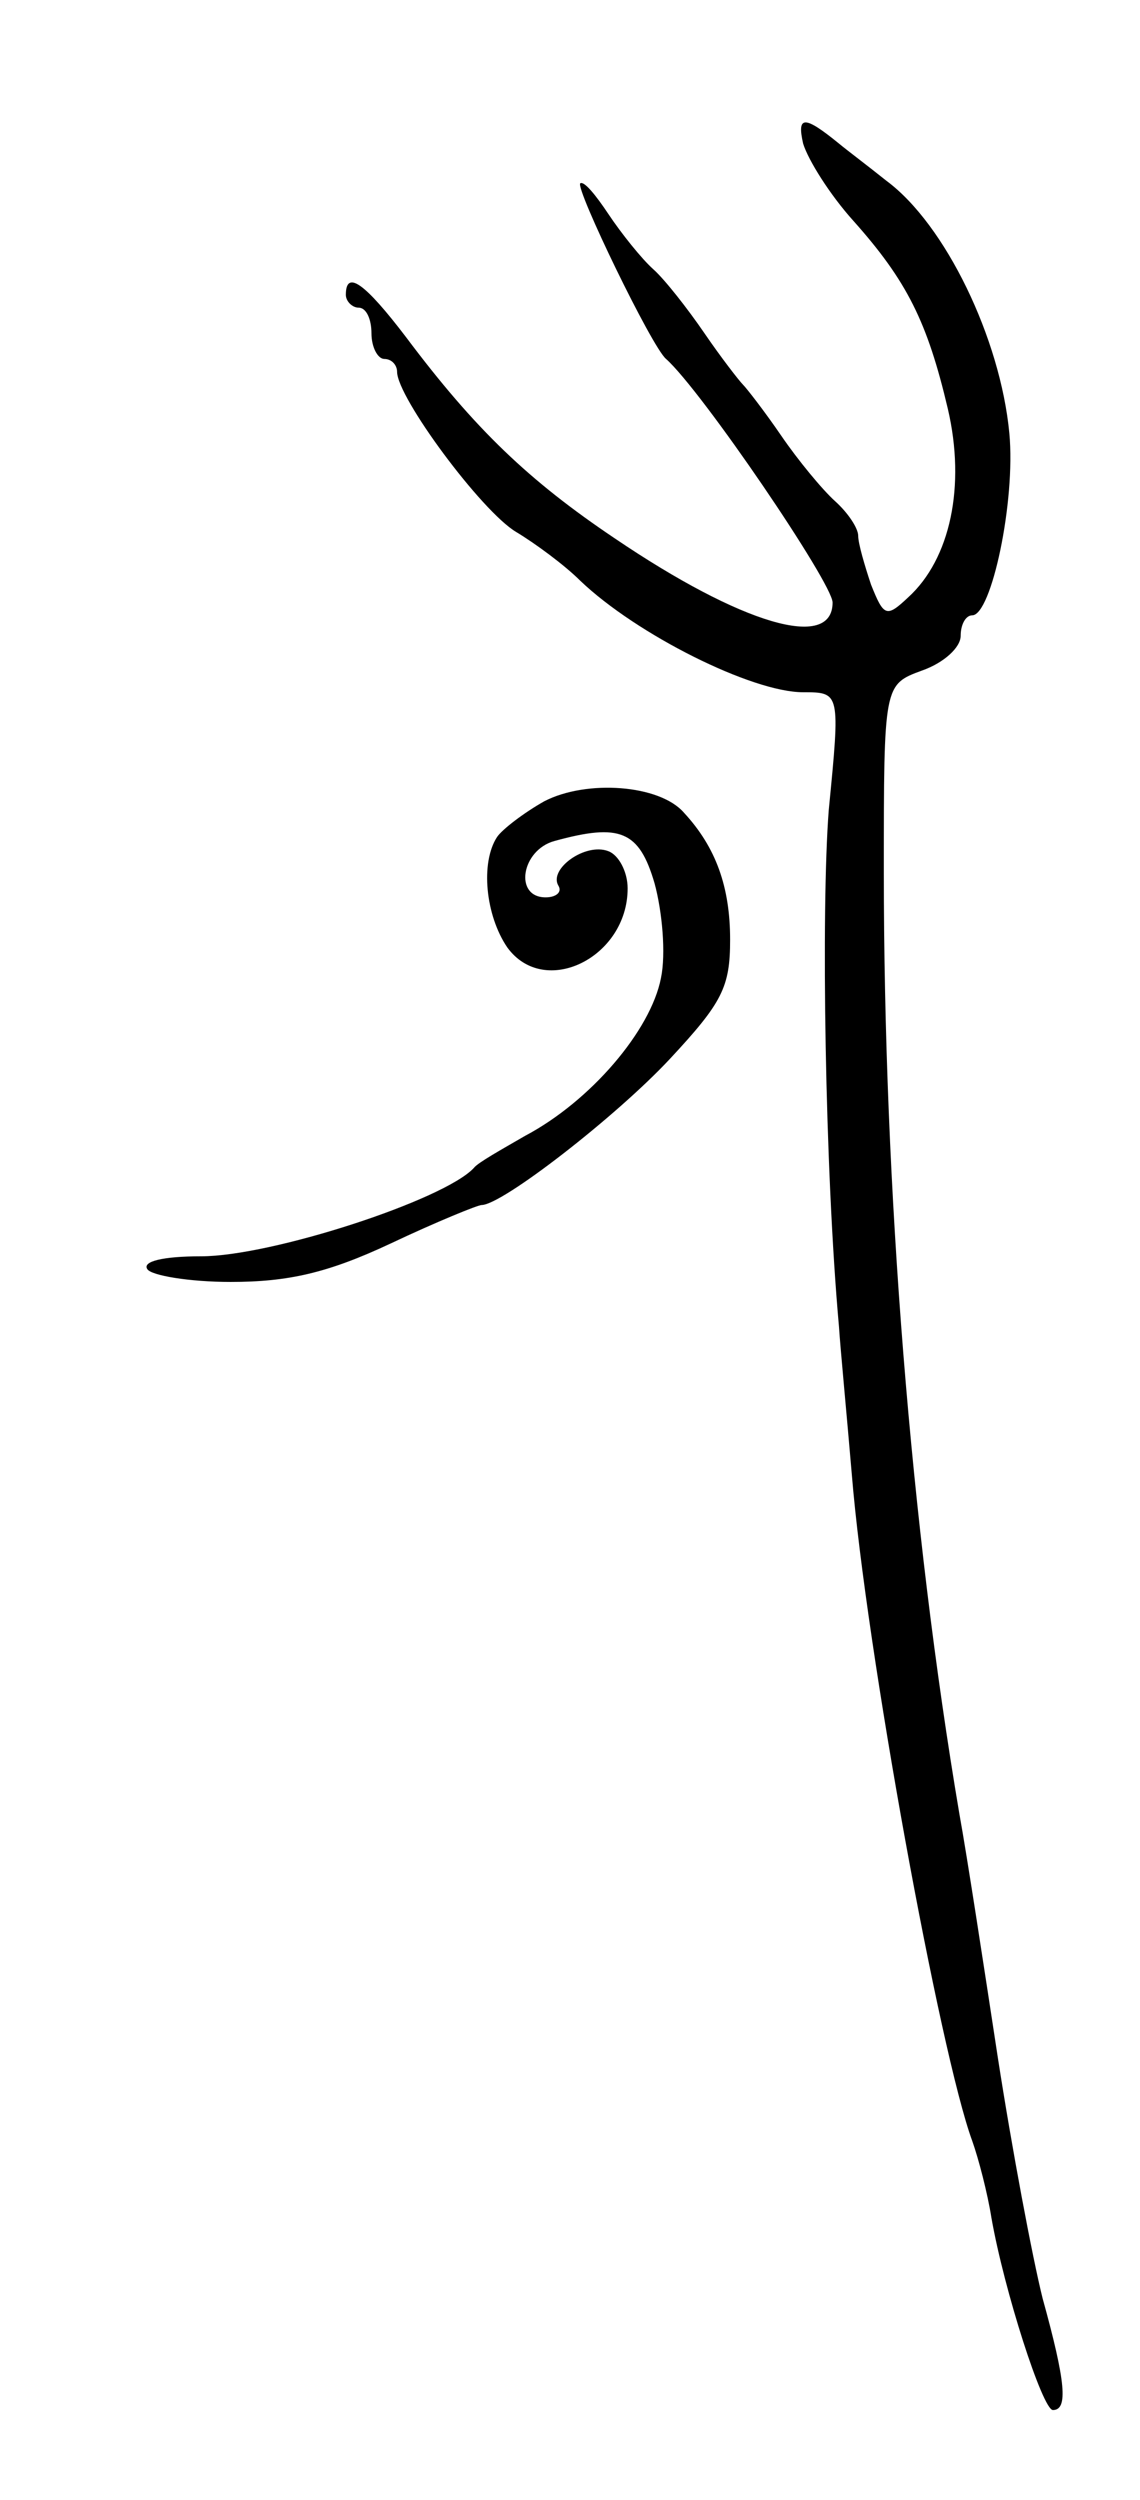 <svg version="1.0" xmlns="http://www.w3.org/2000/svg" width="89" height="195" viewBox="0 0 89 195" ><g transform="translate(0,195) scale(0.1,-0.1)" ><path d="M627 1838 c4 -13 21 -40 39 -60 42 -47 58 -79 74 -147 14 -60 2 -117 -31 -147 -17 -16 -19 -15 -29 10 -5 15 -10 32 -10 38 0 6 -8 18 -18 27 -10 9 -29 32 -42 51 -13 19 -27 37 -30 40 -3 3 -17 21 -30 40 -13 19 -31 42 -40 50 -9 8 -25 28 -35 43 -10 15 -19 26 -22 24 -4 -4 56 -128 67 -137 28 -25 130 -175 130 -190 0 -38 -71 -17 -170 50 -67 45 -109 85 -163 157 -32 42 -47 53 -47 33 0 -5 5 -10 10 -10 6 0 10 -9 10 -20 0 -11 5 -20 10 -20 6 0 10 -5 10 -10 0 -20 66 -109 93 -125 15 -9 38 -26 50 -38 44 -42 134 -87 174 -87 29 0 29 0 20 -92 -6 -78 -3 -281 8 -403 1 -16 6 -68 10 -115 11 -136 69 -452 94 -520 5 -14 12 -41 15 -60 10 -57 40 -150 48 -150 12 0 10 22 -8 87 -8 32 -24 117 -35 188 -11 72 -24 157 -30 190 -38 224 -59 488 -59 735 0 146 0 146 30 157 17 6 30 18 30 27 0 9 4 16 9 16 15 0 34 89 29 142 -7 74 -50 163 -96 197 -15 12 -31 24 -37 29 -27 22 -33 22 -28 0z"/><path d="M425 1325 c-16 -9 -33 -22 -37 -28 -13 -20 -9 -61 8 -86 29 -40 94 -8 94 46 0 13 -7 26 -15 29 -18 7 -47 -14 -39 -27 3 -5 -2 -9 -10 -9 -25 0 -19 37 7 44 51 14 66 8 78 -33 6 -22 9 -55 5 -74 -8 -41 -55 -96 -106 -123 -19 -11 -37 -21 -40 -25 -23 -25 -158 -69 -213 -69 -30 0 -46 -4 -42 -10 3 -5 33 -10 65 -10 45 0 76 7 125 30 36 17 68 30 71 30 16 0 105 69 147 114 41 44 47 56 47 93 0 41 -11 72 -36 99 -19 22 -76 26 -109 9z"/></g></svg> 

